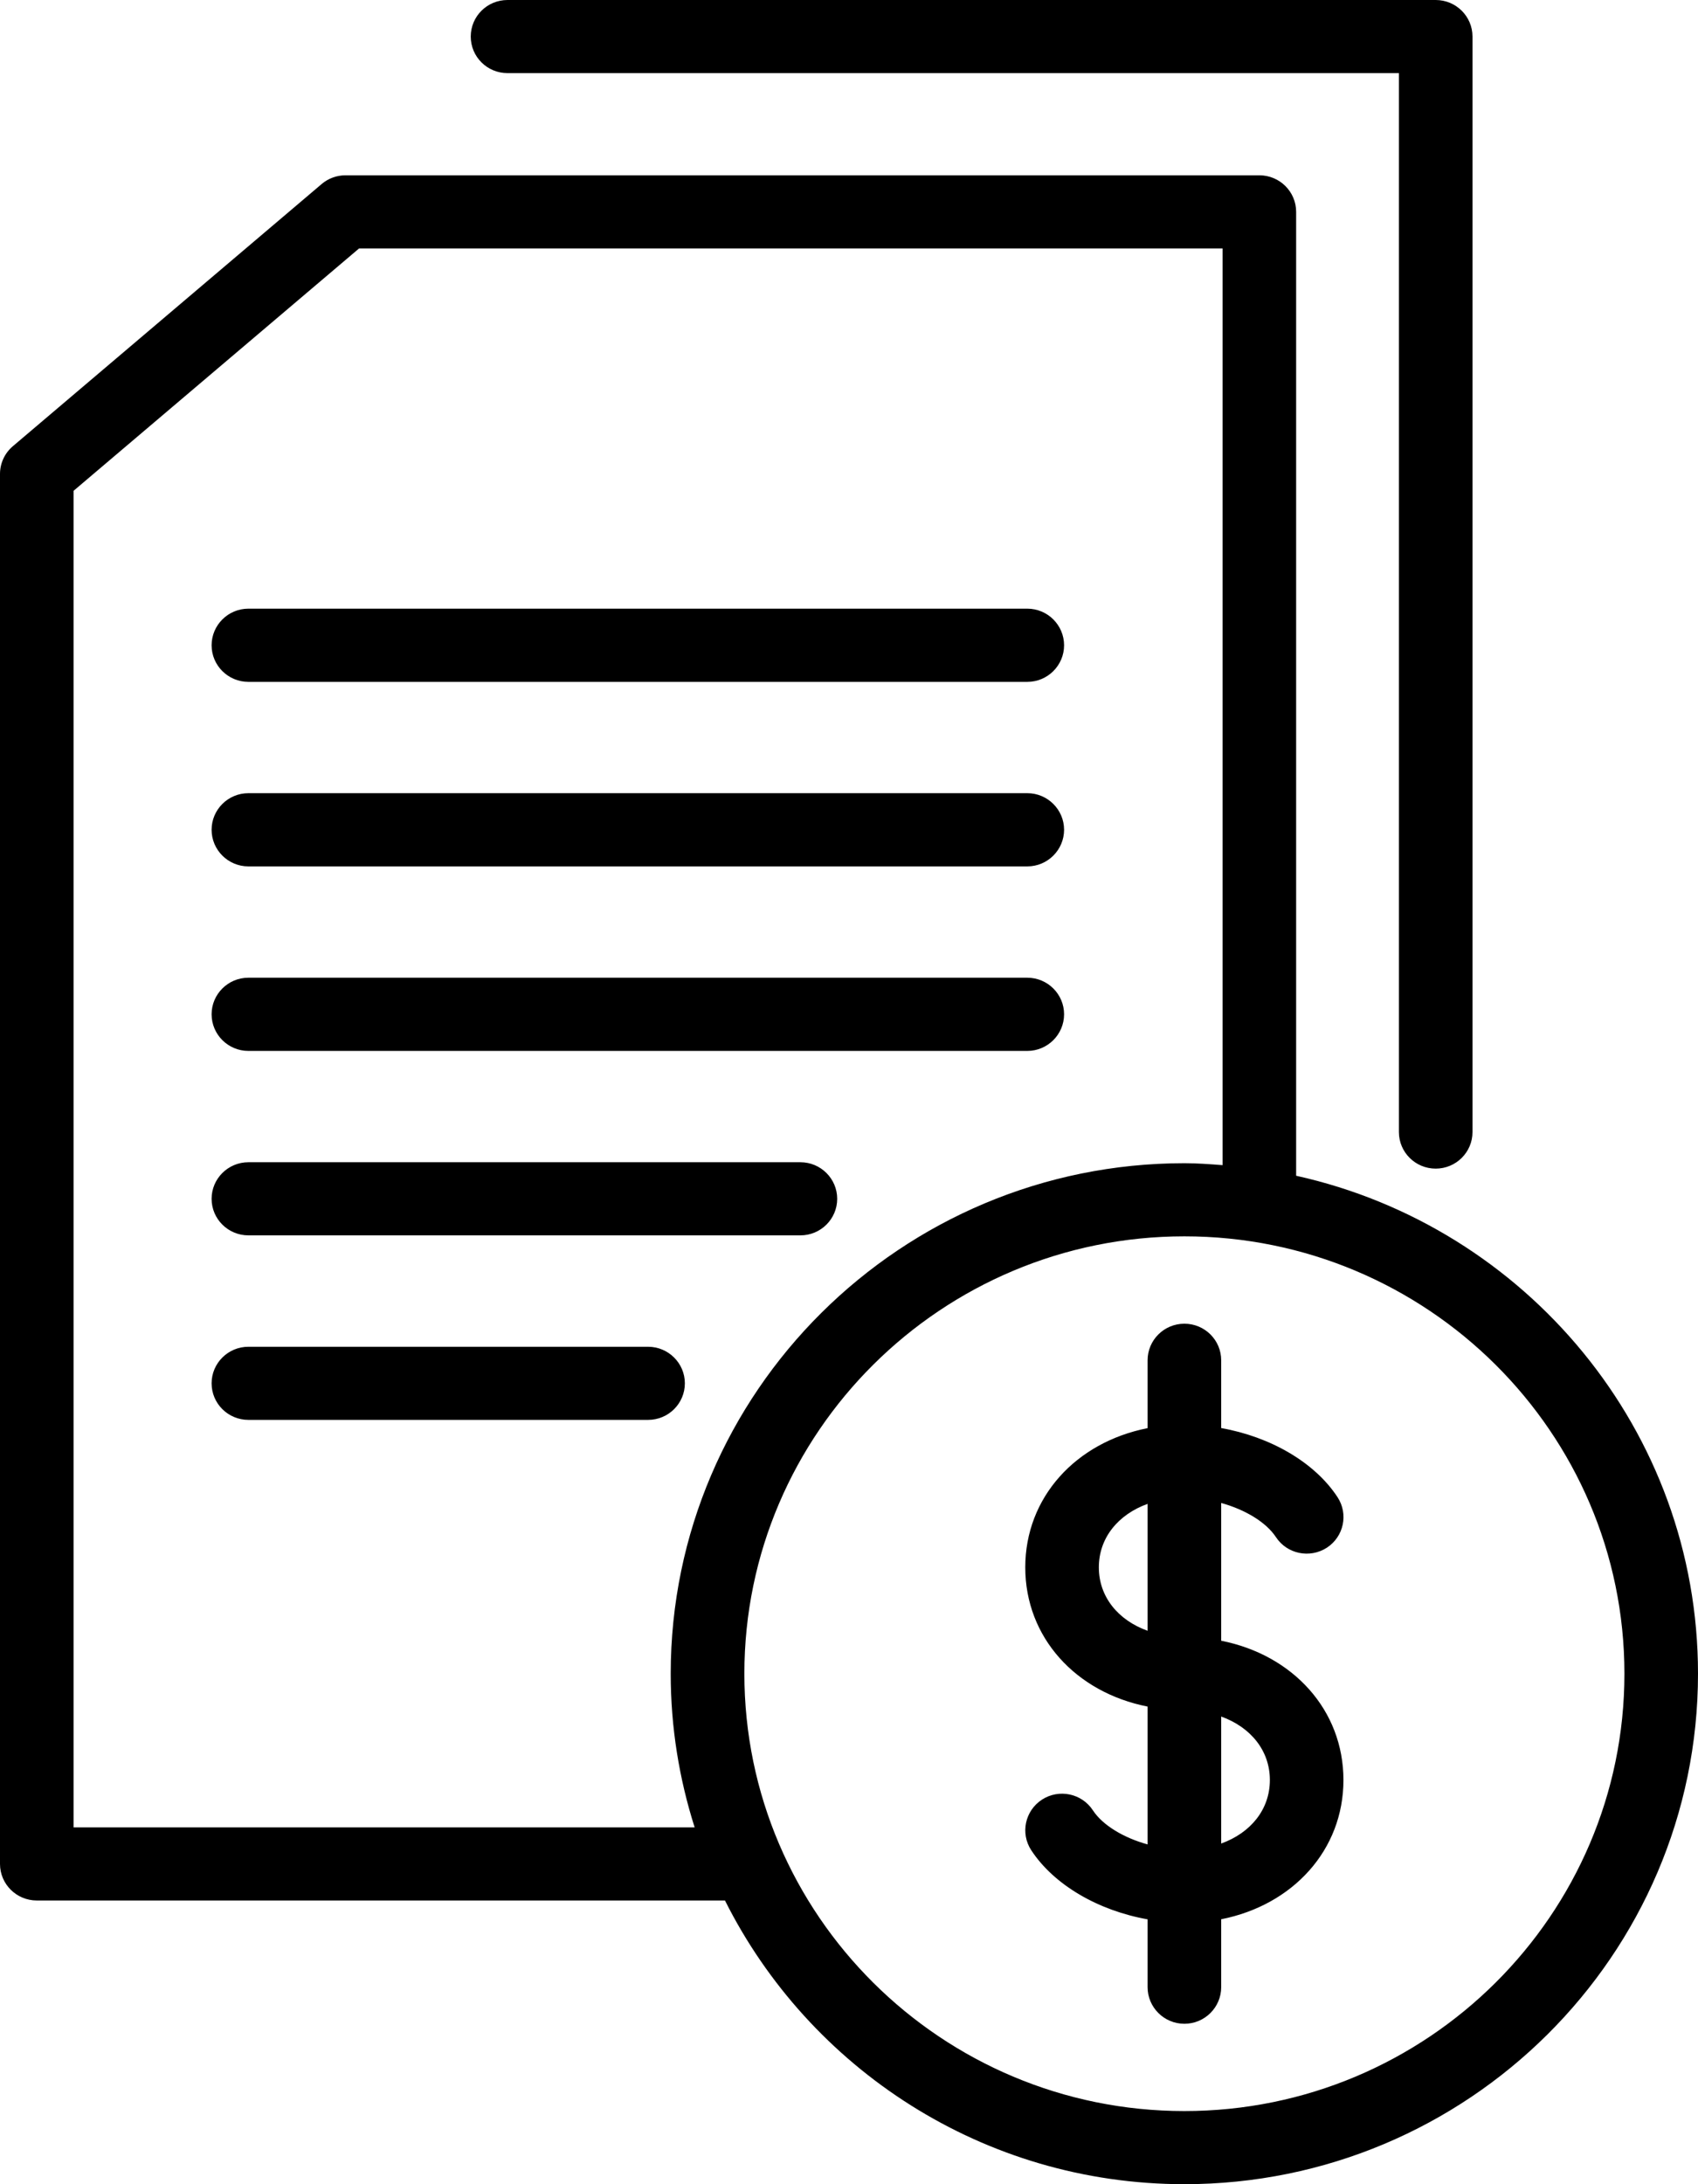 <?xml version="1.0" encoding="UTF-8"?>
<svg width="21px" height="27px" viewBox="0 0 21 27" version="1.1" xmlns="http://www.w3.org/2000/svg" xmlns:xlink="http://www.w3.org/1999/xlink">
    <title>orig-noun_invoice_727747</title>
    <g id="All" stroke="none" stroke-width="1" fill="none" fill-rule="evenodd">
        <g id="Locations-Individual" transform="translate(-746, -743)" fill="#000000" fill-rule="nonzero">
            <g id="Pop-up" transform="translate(236, 120)">
                <g id="Group-11" transform="translate(500, 527)">
                    <g id="Group-10" transform="translate(0, 89)">
                        <g id="noun_invoice_727747" transform="translate(10, 7)">
                            <path d="M6.277,0.904 L17.301,0.904 L17.301,13.994 C17.301,14.244 17.505,14.446 17.756,14.446 C18.007,14.446 18.211,14.244 18.211,13.994 L18.211,0.452 C18.211,0.202 18.007,0 17.756,0 L6.277,0 C6.025,0 5.822,0.202 5.822,0.452 C5.822,0.702 6.025,0.904 6.277,0.904 Z M3.072,8.429 L12.705,8.429 C12.956,8.429 13.16,8.226 13.16,7.977 C13.16,7.727 12.956,7.524 12.705,7.524 L3.072,7.524 C2.821,7.524 2.617,7.727 2.617,7.977 C2.617,8.226 2.821,8.429 3.072,8.429 Z M3.072,10.71 L12.705,10.71 C12.956,10.71 13.16,10.507 13.16,10.257 C13.16,10.008 12.956,9.805 12.705,9.805 L3.072,9.805 C2.821,9.805 2.617,10.008 2.617,10.257 C2.617,10.507 2.821,10.71 3.072,10.71 Z M3.072,12.991 L12.705,12.991 C12.956,12.991 13.16,12.788 13.16,12.538 C13.16,12.289 12.956,12.086 12.705,12.086 L3.072,12.086 C2.821,12.086 2.617,12.289 2.617,12.538 C2.617,12.788 2.821,12.991 3.072,12.991 Z M10.354,14.819 C10.354,14.57 10.15,14.367 9.899,14.367 L3.072,14.367 C2.821,14.367 2.617,14.57 2.617,14.819 C2.617,15.069 2.821,15.271 3.072,15.271 L9.899,15.271 C10.15,15.271 10.354,15.069 10.354,14.819 Z M8.015,16.648 L3.072,16.648 C2.821,16.648 2.617,16.851 2.617,17.1 C2.617,17.35 2.821,17.552 3.072,17.552 L8.015,17.552 C8.266,17.552 8.47,17.35 8.47,17.1 C8.47,16.851 8.266,16.648 8.015,16.648 Z M15.78,19.001 C15.917,19.21 16.199,19.268 16.41,19.132 C16.62,18.995 16.679,18.715 16.541,18.506 C16.258,18.075 15.711,17.761 15.103,17.653 L15.103,16.815 C15.103,16.565 14.899,16.363 14.648,16.363 C14.397,16.363 14.193,16.565 14.193,16.815 L14.193,17.654 C13.305,17.829 12.68,18.51 12.68,19.375 C12.68,20.241 13.305,20.921 14.193,21.096 L14.193,22.8 C13.897,22.718 13.638,22.564 13.516,22.378 C13.379,22.169 13.097,22.11 12.887,22.246 C12.676,22.383 12.617,22.663 12.754,22.872 C13.037,23.303 13.585,23.618 14.193,23.726 L14.193,24.565 C14.193,24.814 14.397,25.017 14.648,25.017 C14.899,25.017 15.103,24.814 15.103,24.565 L15.103,23.725 C15.99,23.55 16.615,22.869 16.615,22.004 C16.615,21.138 15.99,20.457 15.103,20.282 L15.103,18.579 C15.398,18.661 15.657,18.815 15.78,19.001 Z M14.193,20.159 C13.828,20.028 13.59,19.739 13.59,19.375 C13.59,19.011 13.828,18.722 14.193,18.59 L14.193,20.159 Z M15.705,22.004 C15.705,22.368 15.468,22.657 15.103,22.789 L15.103,21.219 C15.468,21.351 15.705,21.64 15.705,22.004 Z M16.03,14.534 L16.03,2.619 C16.03,2.369 15.826,2.167 15.575,2.167 L4.273,2.167 C4.165,2.167 4.06,2.205 3.978,2.275 L0.16,5.515 C0.058,5.601 0,5.727 0,5.859 L0,23.041 C0,23.291 0.204,23.493 0.455,23.493 L8.966,23.493 C10.007,25.568 12.16,27 14.648,27 C18.151,27 21,24.169 21,20.689 C21,17.682 18.869,15.163 16.03,14.534 Z M8.591,22.589 L0.91,22.589 L0.91,6.067 L4.441,3.071 L15.12,3.071 L15.12,14.403 C14.963,14.391 14.807,14.379 14.648,14.379 C11.145,14.379 8.295,17.21 8.295,20.69 C8.295,21.352 8.4,21.989 8.591,22.589 Z M14.648,26.096 C11.647,26.096 9.206,23.671 9.206,20.689 C9.206,17.708 11.647,15.283 14.648,15.283 C17.649,15.283 20.09,17.708 20.09,20.689 C20.09,23.671 17.649,26.096 14.648,26.096 Z" id="Shape"></path>
                        </g>
                    </g>
                </g>
            </g>
        </g>
    </g>
</svg>